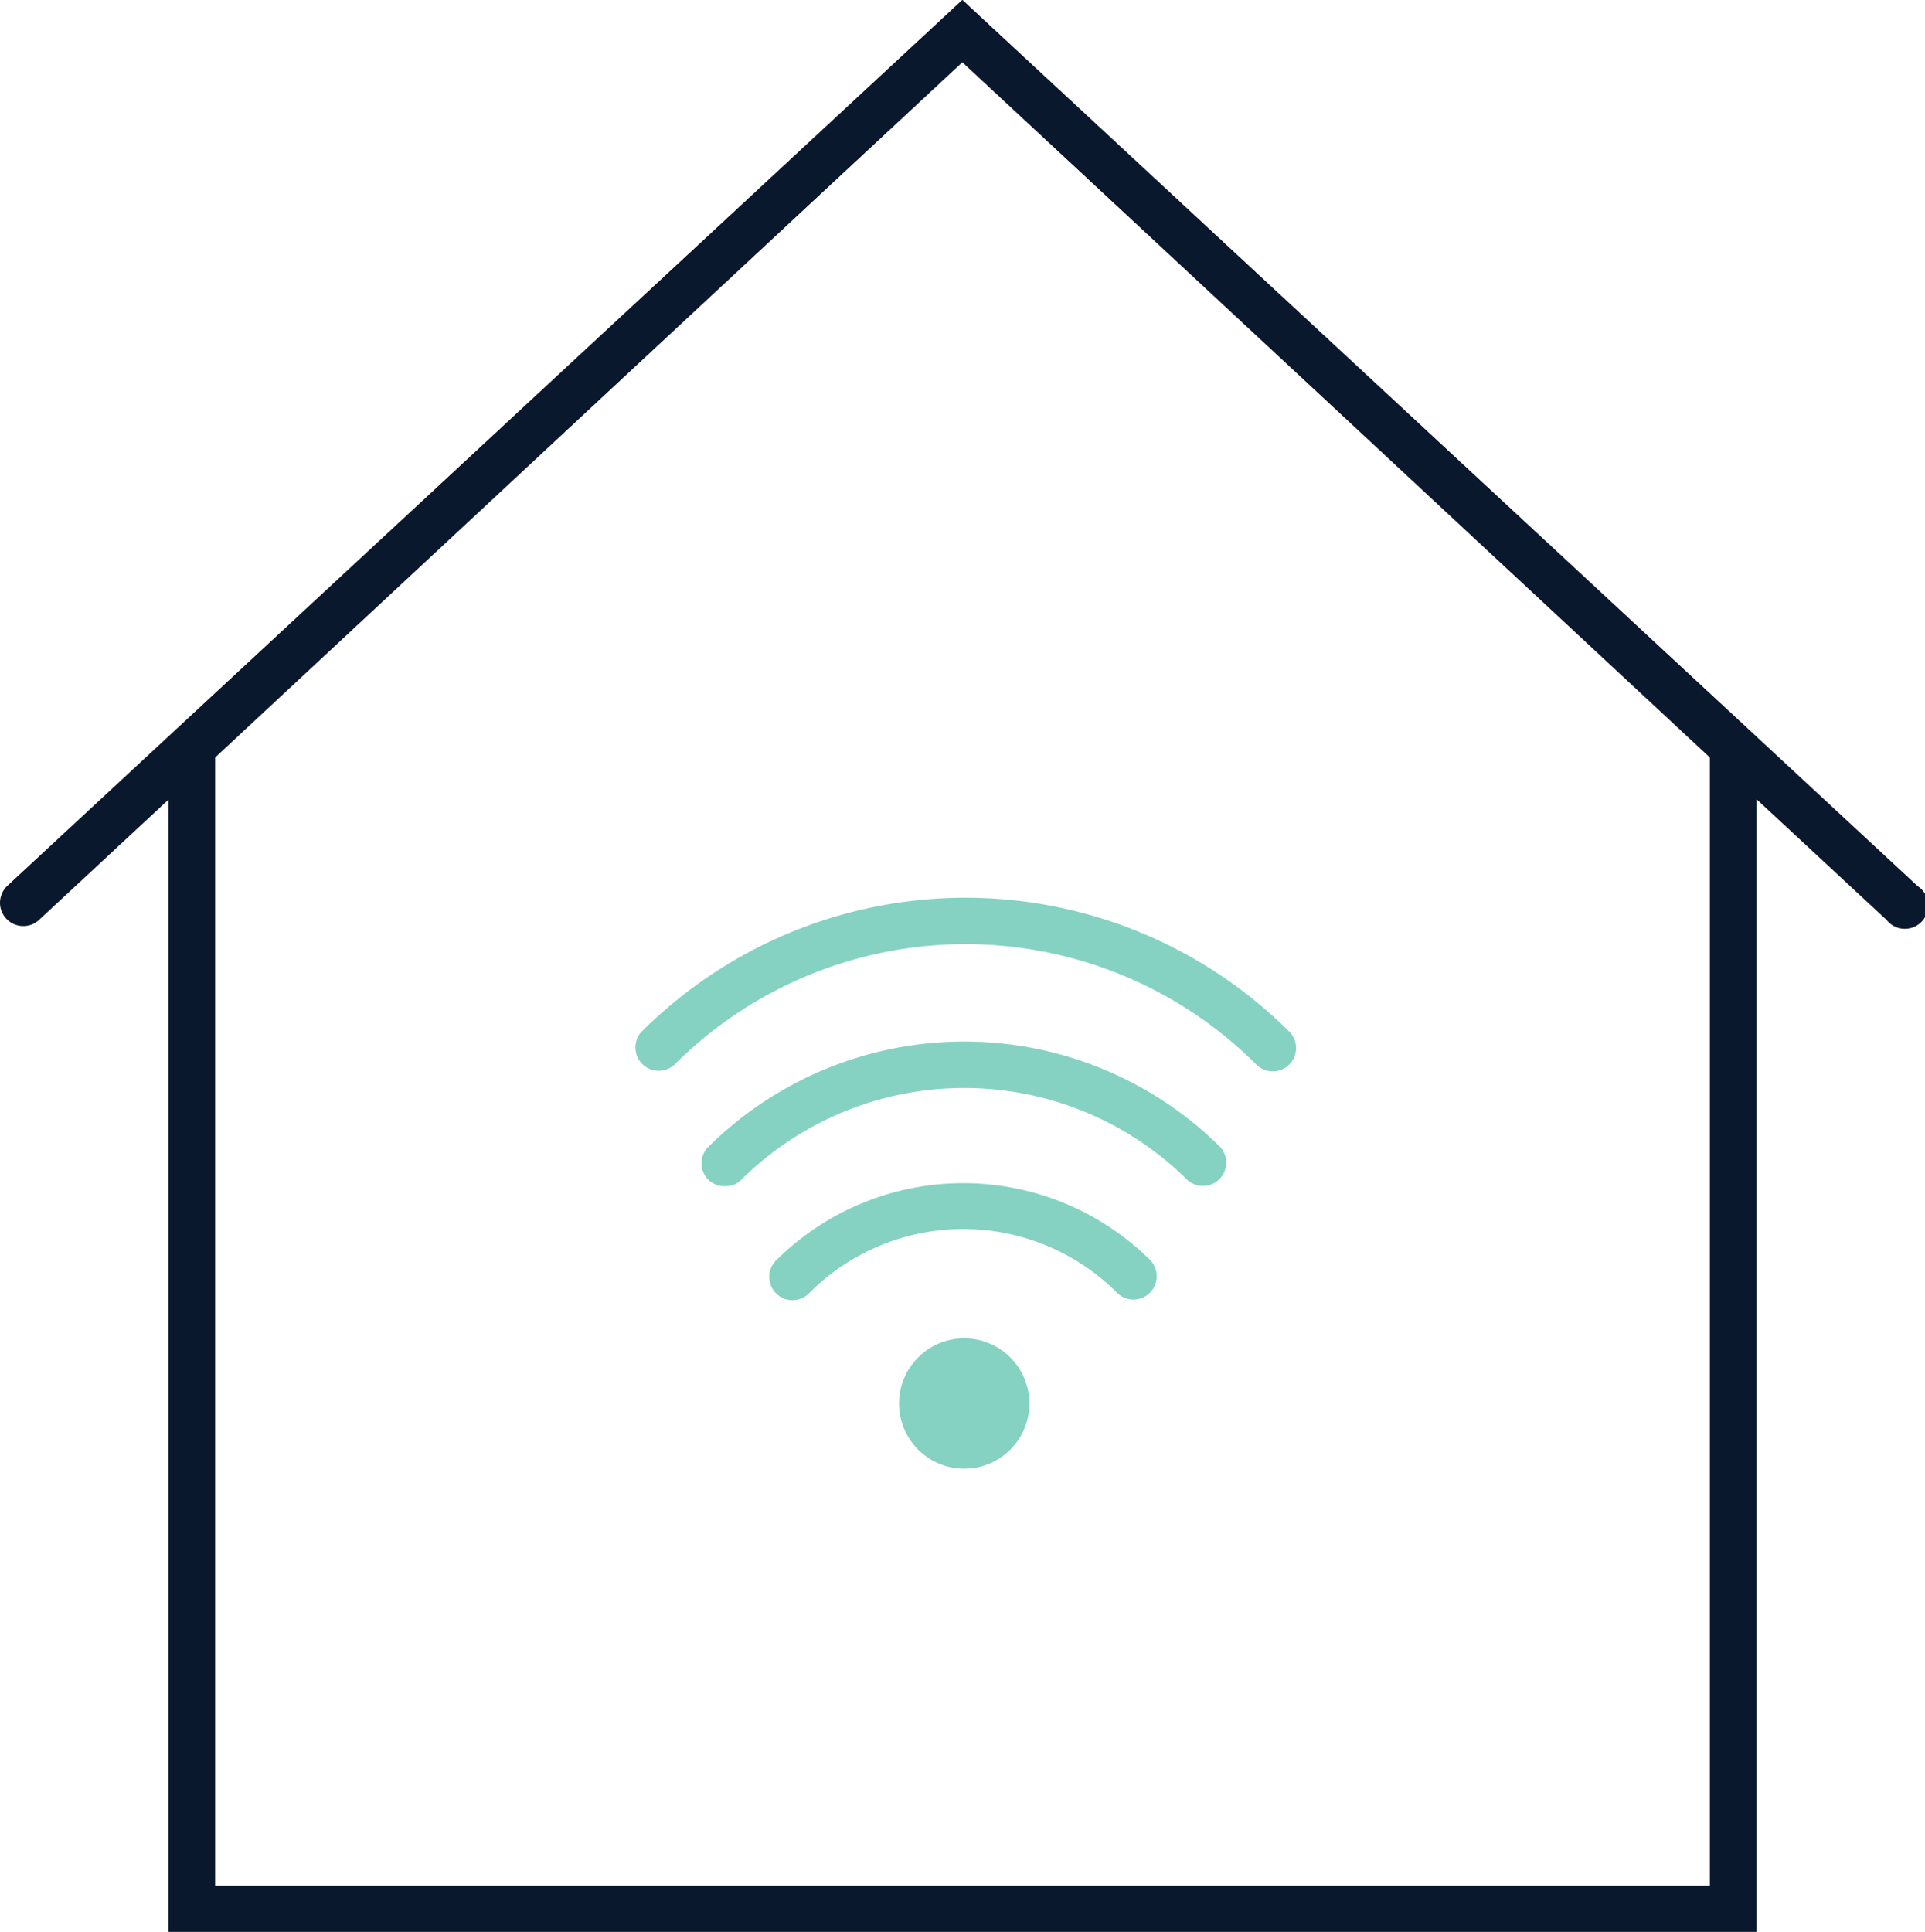 <?xml version="1.0" encoding="UTF-8"?> <svg xmlns="http://www.w3.org/2000/svg" viewBox="0 0 62.01 62.23"><defs><style>.cls-1{fill:#85d2c2;}.cls-2{fill:#09182c;}</style></defs><g id="Layer_2" data-name="Layer 2"><g id="Layer_1-2" data-name="Layer 1"><g id="Group_192" data-name="Group 192"><g id="Group_186" data-name="Group 186"><path id="Path_1475" data-name="Path 1475" class="cls-1" d="M41,34.51a.75.75,0,0,1-.53-.22,13.26,13.26,0,0,0-18.74,0,.75.75,0,0,1-1.06-1.06,14.77,14.77,0,0,1,20.86,0A.75.75,0,0,1,41,34.51Z"></path></g><g id="Group_187" data-name="Group 187"><path id="Path_1476" data-name="Path 1476" class="cls-1" d="M23.35,38.21a.74.74,0,0,1-.53-1.27,11.71,11.71,0,0,1,16.48,0A.75.75,0,0,1,38.24,38a10.2,10.2,0,0,0-14.36,0A.7.7,0,0,1,23.35,38.21Z"></path></g><g id="Group_188" data-name="Group 188"><path id="Path_1477" data-name="Path 1477" class="cls-1" d="M25.56,41.88A.75.75,0,0,1,25,40.6a8.55,8.55,0,0,1,12.06,0A.75.75,0,0,1,36,41.66a7,7,0,0,0-9.94,0A.75.75,0,0,1,25.56,41.88Z"></path></g><g id="Group_189" data-name="Group 189"><circle id="Ellipse_80" data-name="Ellipse 80" class="cls-1" cx="31.06" cy="45.21" r="2.1"></circle></g><g id="Group_190" data-name="Group 190"><path id="Path_1478" data-name="Path 1478" class="cls-2" d="M.75,29.83A.75.75,0,0,1,0,29.09a.76.76,0,0,1,.24-.56L31,0,61.77,28.54a.75.75,0,1,1-1,1.09L31,2,1.26,29.63A.74.74,0,0,1,.75,29.83Z"></path></g><g id="Group_191" data-name="Group 191"><path id="Path_1479" data-name="Path 1479" class="cls-2" d="M56.58,62.23H5.43V23.74L31,0,56.58,23.74ZM6.93,60.74H55.08V24.4L31,2,6.93,24.4Z"></path></g></g></g></g></svg> 